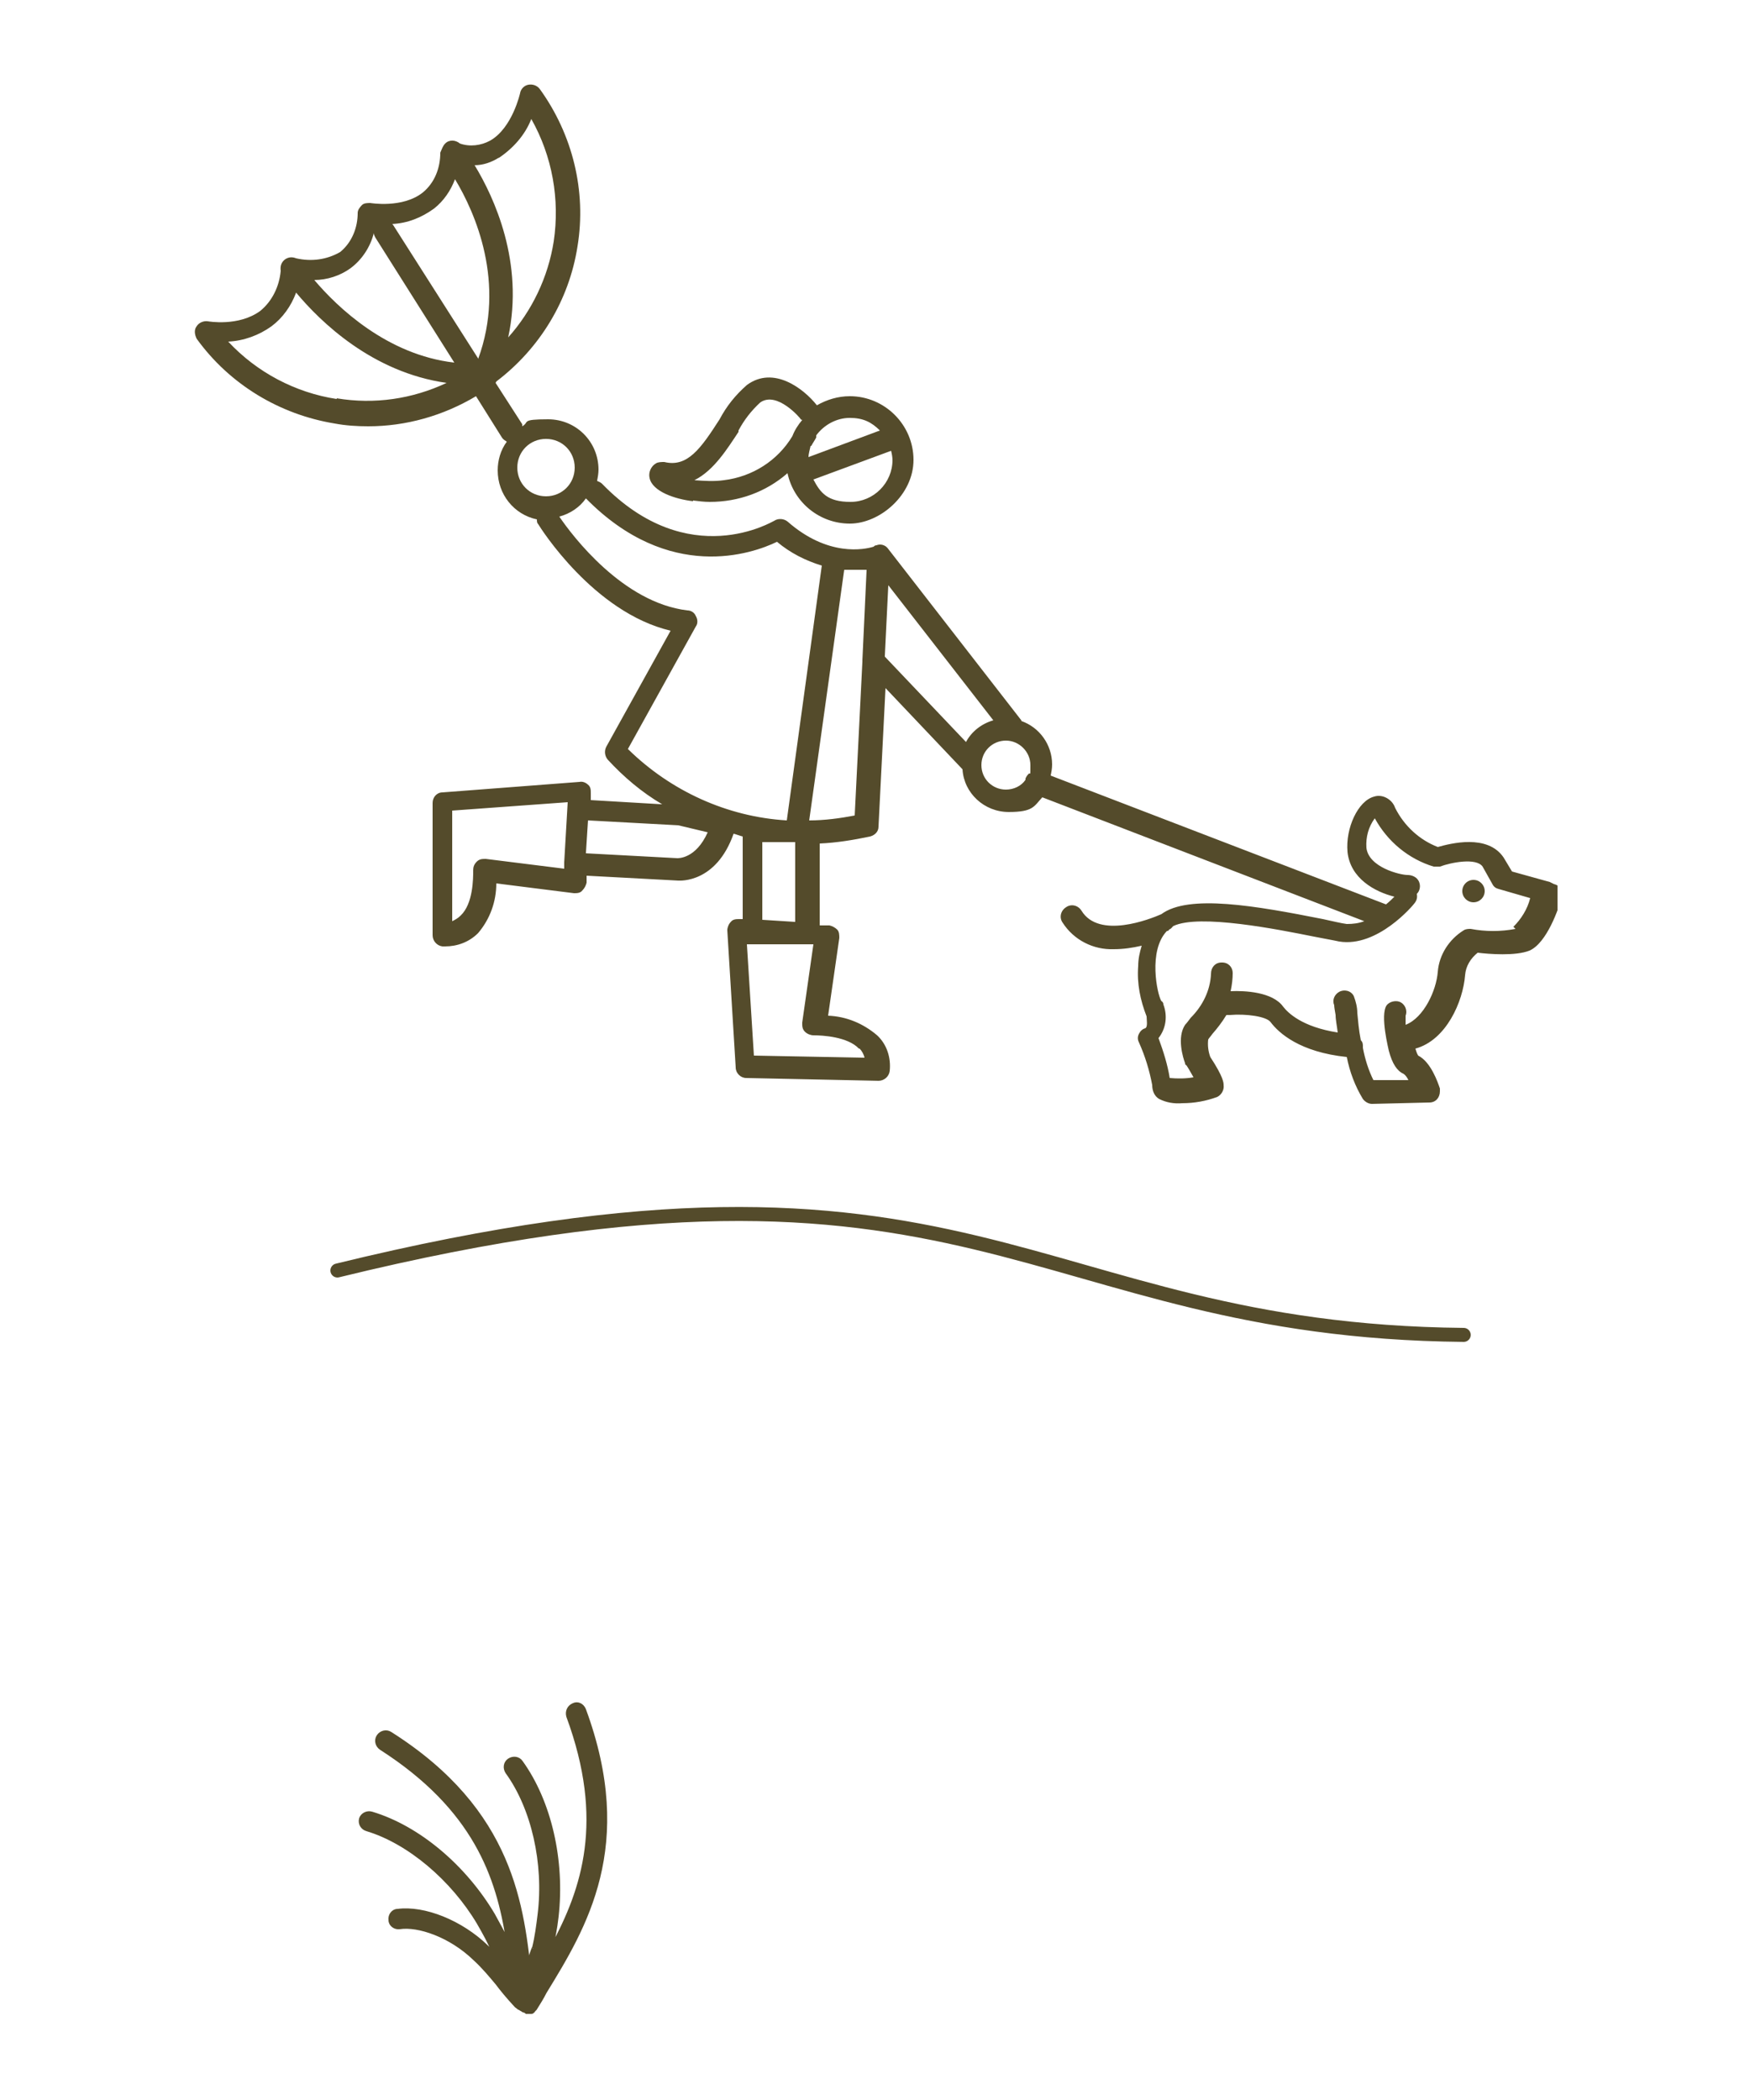 <?xml version="1.0" encoding="UTF-8"?>
<svg id="Ebene_1" data-name="Ebene 1" xmlns="http://www.w3.org/2000/svg" version="1.1" xmlns:xlink="http://www.w3.org/1999/xlink" viewBox="0 0 250 300">
  <defs>
    <style>
      .cls-1, .cls-2 {
        isolation: isolate;
      }

      .cls-3, .cls-4 {
        stroke-width: 0px;
      }

      .cls-3, .cls-5 {
        fill: #544B2B;
      }

      .cls-6 {
        stroke-linecap: round;
        stroke-width: 2px;
      }

      .cls-6, .cls-4, .cls-7 {
        fill: none;
      }

      .cls-6, .cls-5, .cls-7 {
        stroke: #544B2B;
      }

      .cls-8 {
        clip-path: url(#clippath);
      }

      .cls-2 {
        mix-blend-mode: multiply;
      }

      .cls-5, .cls-7 {
        stroke-width: .4px;
      }
    </style>
    <clipPath id="clippath">
      <rect class="cls-4" x="27.6" y="11.9" width="194.9" height="246.1"/>
    </clipPath>
  </defs>
  <g class="cls-1">
    <g id="Ebene_1-2" data-name="Ebene 1">
      <g id="Gruppe_2457" data-name="Gruppe 2457" class="cls-2">
        <g class="cls-8">
          <g id="Gruppe_2456" data-name="Gruppe 2456">
            <g id="Gruppe_2450" data-name="Gruppe 2450">
              <path id="Pfad_1397" data-name="Pfad 1397" class="cls-6" d="M48.2,181.5c91.1-22.3,98.4,8.6,160.9,9.2"/>
            </g>
            <g id="Gruppe_2451" data-name="Gruppe 2451">
              <path id="Pfad_1398" data-name="Pfad 1398" class="cls-3" d="M99,71.5c.8.1,1.6.2,2.4.2,4.1,0,8-1.4,11.1-4.1.9,4.2,4.6,7.2,8.9,7.2s9.1-4.1,9.1-9.1c0-5-4.1-9.1-9.1-9.1-1.7,0-3.3.5-4.7,1.3,0,0,0,0,0,0-1.9-2.4-6.2-5.7-10-2.9-1.6,1.4-2.9,3-3.9,4.9-2.7,4.2-4.6,6.9-7.9,6.1-.4,0-.9,0-1.2.2-.7.4-1.1,1.3-.9,2.1.4,1.9,3.6,3,6.2,3.3M127.5,65.7c0,3.3-2.7,6-6,6s-4.3-1.3-5.3-3.2l11.1-4.1c.1.4.2.9.2,1.4M115.9,63.7c.2-.4.5-.8.7-1.2,0-.1,0-.2,0-.3,1.1-1.5,2.9-2.5,4.8-2.5s3.1.6,4.3,1.8l-10.2,3.8c0-.5.2-1.1.3-1.6M105.5,61.5c.8-1.5,1.8-2.8,3.1-4,2.4-1.7,5.8,2.3,5.8,2.4s.1,0,.2.1c-.6.7-1.1,1.5-1.4,2.3-2.1,3.5-5.7,5.8-9.8,6.3-1.4.2-2.8.1-4.2,0,2.8-1.4,4.7-4.5,6.3-6.9"/>
            </g>
            <g id="Gruppe_2452" data-name="Gruppe 2452">
              <path id="Pfad_1399" data-name="Pfad 1399" class="cls-3" d="M221.4,126l-5.4-1.5-1.2-2c-2.3-3.4-7.6-2-9.4-1.5-2.6-1-4.8-3-6.1-5.6-.4-1.2-1.8-2-3-1.6-2.3.6-4.1,4.5-3.8,7.9.4,3.8,3.9,5.7,6.7,6.4-.3.3-.7.7-1.2,1.1l-47.9-18.4c.1-.5.2-1,.2-1.6,0-2.8-1.8-5.3-4.4-6.2,0,0,0,0,0-.1l-19.1-24.6s-.1-.1-.2-.2c0,0,0,0,0,0h0c-.4-.3-.9-.4-1.4-.2-.2,0-.3.1-.4.2-1.3.4-6.5,1.5-12.3-3.6-.5-.4-1.3-.5-1.9-.1-.1,0-12.2,7.5-24.6-5.3-.2-.2-.5-.3-.7-.4.1-.5.2-1.1.2-1.6,0-4-3.2-7.2-7.2-7.2s-2.6.4-3.7,1c0-.1,0-.2,0-.3l-3.8-5.9s0,0,.1-.2h0c6.2-4.7,10.4-11.6,11.6-19.3,1.3-7.9-.7-16-5.4-22.5-.4-.5-1-.7-1.6-.6s-1.1.6-1.2,1.2c0,0-1.1,5-4.3,6.8-1.3.7-2.9.9-4.3.4-.6-.5-1.5-.6-2.1,0-.2.2-.3.4-.4.6-.1.2-.2.5-.3.7,0,2.2-.8,4.3-2.5,5.7-2.9,2.3-7.5,1.5-7.5,1.5-.4,0-.9,0-1.2.3s-.6.7-.6,1.1c0,2.1-.8,4.2-2.5,5.6-1.9,1.1-4.1,1.4-6.3.9-.5-.2-1-.2-1.5.1-.6.4-.8,1-.7,1.7-.2,2.2-1.2,4.3-2.9,5.7-3.1,2.3-7.5,1.5-7.5,1.5-.6-.1-1.3.2-1.6.7-.4.5-.3,1.2,0,1.8,4.7,6.5,11.8,10.8,19.7,12.1,1.6.3,3.2.4,4.8.4,5.4,0,10.7-1.5,15.4-4.3l3.7,5.9c.2.3.4.4.7.6-.9,1.2-1.3,2.7-1.3,4.1,0,3.4,2.3,6.3,5.6,7,0,.3,0,.5.2.7.3.5,7.9,12.6,18.9,15.2l-9.2,16.6c-.3.6-.2,1.3.2,1.8,2.3,2.5,4.9,4.7,7.8,6.4l-10.2-.6v-1c0-.4,0-.9-.4-1.2-.3-.3-.8-.5-1.2-.4l-19.6,1.5c-.8,0-1.4.7-1.4,1.5v18.9c0,.8.6,1.5,1.4,1.6h.4c1.7,0,3.4-.6,4.7-1.9,1.7-2,2.6-4.5,2.6-7.1l11.1,1.4c.4,0,.9,0,1.2-.4.3-.3.5-.7.6-1.1v-1c0,0,13.1.7,13.1.7.2,0,5.4.4,7.9-6.7.4.1.9.3,1.3.4v11.8h-.5c-.4,0-.9,0-1.2.4-.3.3-.5.8-.5,1.2l1.2,19.6c0,.8.7,1.5,1.5,1.5l18.9.4h0c.8,0,1.5-.6,1.6-1.4.2-1.9-.4-3.8-1.8-5.1-2-1.7-4.4-2.7-7-2.8l1.6-11.1c0-.4,0-.9-.3-1.2s-.7-.5-1.1-.6h-1.4v-11.7c2.4-.1,4.8-.5,7.2-1,.7-.2,1.2-.7,1.2-1.4l1-19.8,11,11.6s0,0,0,0c.2,3.4,3.1,6.1,6.6,6.1s3.6-.8,4.8-2.1l46,17.7c-.8.3-1.6.4-2.5.4-.8-.1-2-.4-3.4-.7-9.6-1.9-19.2-3.6-23.1-.7-1.6.7-8.9,3.6-11.4-.5-.5-.8-1.5-1-2.2-.5-.8.5-1,1.5-.5,2.2h0c1.6,2.5,4.4,3.9,7.3,3.8,1.4,0,2.7-.2,4-.5-.3,1-.5,1.9-.5,2.9-.2,2.5.3,4.9,1.2,7.2,0,.5.2,1.5-.2,1.7-.4.1-.7.4-.9.8-.2.4-.2.8,0,1.2.9,2,1.5,4,1.9,6.1,0,.8.3,1.6,1,2,1,.5,2.1.7,3.3.6,1.7,0,3.4-.3,5-.9.6-.3,1-1,.9-1.7,0-.3,0-1.1-1.9-4-.3-.8-.4-1.7-.3-2.5.1-.2.4-.5.6-.8.7-.8,1.4-1.7,2-2.7.2,0,.4,0,.5,0,2.3-.2,5.2.2,5.8,1,1.2,1.6,4.2,4.3,10.9,5,.4,2.1,1.2,4.2,2.3,6,.3.4.8.7,1.3.7h0l8.2-.2c.9,0,1.5-.7,1.5-1.6,0-.1,0-.3,0-.4-.3-.9-1.3-3.8-3.1-4.7-.2-.3-.3-.7-.4-1,4.4-1.2,6.8-6.7,7.1-10.5.1-1.3.8-2.4,1.8-3.2,1.6.2,5.4.5,7.4-.3,2.5-1.1,4.2-6.1,4.6-7.6.3-.8-.2-1.7-1.1-1.9h0M71.2,22.6c2.1-1.4,3.8-3.3,4.7-5.6,3,5.3,4.1,11.5,3.2,17.5-.8,5.1-3.1,9.9-6.5,13.7,2.3-10.7-2-20-4.8-24.6,1.2,0,2.4-.4,3.5-1.1M53.7,32h0s0,0,0,0c0,0,0,0,0,0M48.1,57c-5.9-.9-11.4-3.8-15.5-8.2,2.2-.1,4.4-.9,6.2-2.2,1.6-1.2,2.8-2.9,3.5-4.8,3.5,4.2,10.9,11.4,21.5,12.9-4.9,2.3-10.3,3.1-15.7,2.2M44.9,40c1.8,0,3.7-.6,5.2-1.7,1.6-1.2,2.8-3,3.3-5,0,.2.1.4.2.6l11.3,17.9c-9.6-1.1-16.7-7.9-20-11.8M68.3,51.2l-12.1-19c0,0-.1-.2-.2-.2,2.2-.1,4.2-.9,6-2.2,1.4-1.1,2.4-2.6,3-4.2,2.9,4.8,7.3,14.8,3.3,25.7M80.6,123.2h0s0,.9,0,.9l-11.2-1.4c-.5,0-.9,0-1.3.4s-.5.8-.5,1.2c0,1.2,0,4.8-1.8,6.5-.4.4-.8.6-1.2.8v-15.8c0,0,16.5-1.2,16.5-1.2l-.5,8.6h0ZM73.9,66.8c0-2.3,1.8-4.1,4.1-4.1s4.1,1.8,4.1,4.1c0,2.3-1.8,4.1-4.1,4.1s-4.1-1.8-4.1-4.1h0M96.8,122.6l-13.1-.7.3-4.7,12.9.7,4.2,1c-1.7,3.8-4.2,3.7-4.4,3.7M89.7,107l9.7-17.5c.3-.4.3-1,0-1.5-.2-.5-.7-.8-1.2-.8-9.2-1.1-16.4-10.6-18.3-13.4,1.5-.4,2.9-1.3,3.8-2.6,11.9,12.1,23.8,7.9,27.3,6.2,1.9,1.6,4.1,2.7,6.4,3.4l-5,36.4c-8.5-.5-16.6-4.2-22.7-10.2M113.6,120.3v11.4l-4.7-.3v-11.1h3.7c.3,0,.7,0,1.1,0M122.8,149.8c.3.3.6.8.7,1.3l-15.8-.3-1-15.9c.2,0,.3,0,.5,0h9c0,0-1.6,11.2-1.6,11.2,0,.5,0,.9.4,1.3.3.3.8.5,1.2.5,1.3,0,4.9.2,6.5,1.9M123.2,94.5l-1.1,22c-2.1.4-4.3.7-6.5.7l5-35.8c1.1,0,2.1,0,3.2,0l-.6,12.9c0,0,0,.2,0,.3M138,106l-11.6-12.2.5-10.2,15,19.3c-1.7.5-3.1,1.6-3.9,3.1M146.9,110.6c-.2.2-.3.4-.4.6,0,0,0,0,0,.2-.6.9-1.7,1.4-2.8,1.4-1.9,0-3.5-1.5-3.5-3.5s1.6-3.5,3.5-3.5,3.5,1.6,3.5,3.5,0,.9-.3,1.3M216.5,132.7c-2.1.4-4.3.4-6.4,0-.3,0-.7,0-1,.2-2.1,1.3-3.5,3.5-3.7,5.9-.2,2.7-2,6.6-4.6,7.6,0-.4,0-.9,0-1.3.3-.8-.1-1.7-.9-2-.6-.2-1.4,0-1.8.5-1,1.4.3,6.4.3,6.5.5,1.9,1.2,2.9,2.1,3.3.3.2.5.5.7.9h-5c-.7-1.4-1.2-3-1.5-4.6,0,0,0,0,0-.2,0-.3,0-.6-.3-.9-.3-1.5-.4-2.9-.5-3.9,0-.8-.2-1.6-.5-2.4-.4-.8-1.4-1-2.1-.6-.7.4-1,1.2-.7,1.9,0,.3.1.8.2,1.4,0,.7.2,1.6.3,2.5-5.1-.8-7.1-2.8-7.8-3.7-1.5-2.1-5.5-2.3-7.5-2.2.2-.9.3-1.8.3-2.6,0-.8-.6-1.5-1.5-1.5h-.1c-.9,0-1.5.7-1.5,1.6h0c-.1,2.4-1.2,4.6-2.9,6.3-.3.4-.6.8-.8,1-1.2,1.8-.3,4.7,0,5.5,0,.1,0,.2.2.3.4.6.7,1.2,1,1.7-1.1.2-2.3.2-3.4.1-.3-1.9-.9-3.8-1.6-5.7,1.1-1.4,1.3-3.2.7-4.8,0-.2-.1-.4-.3-.5-.6-1-1.9-7.2.8-10,.2,0,.3-.1.3-.2.3-.1.4-.3.6-.5,3.7-1.8,15.1.5,20.1,1.5,1.5.3,2.7.5,3.6.7,5.5.9,10.6-5.2,10.8-5.5.3-.4.4-.8.3-1.3.6-.6.6-1.6,0-2.2-.3-.3-.8-.5-1.3-.5-1.1,0-5.6-1.1-5.9-3.9-.1-1.5.3-3,1.2-4.2,1.8,3.3,4.8,5.8,8.4,6.9.3,0,.6,0,.9,0,1.6-.6,5.2-1.3,6.1,0l1.4,2.5c.2.4.5.6.9.7l4.5,1.3c-.4,1.6-1.3,3-2.4,4.1"/>
            </g>
          </g>
        </g>
      </g>
      <g id="Gruppe_2460" data-name="Gruppe 2460" class="cls-2">
        <g id="Gruppe_2458" data-name="Gruppe 2458">
          <path id="Pfad_1400" data-name="Pfad 1400" class="cls-3" d="M76,286.6c0,0,0-.1.1-.2,0,0,0-.1,0-.2,0,0,0-.2,0-.3h0c0-.9-.2-1.9-.3-2.8-1.1-10.8-2.5-24.4-20-35.5-.6-.4-1.4-.2-1.8.4s-.2,1.4.4,1.8c13.4,8.6,16.7,18.3,18.1,27.5-.6-1.3-1.3-2.5-2-3.8-4.1-6.9-10.7-12.5-17.4-14.5-.7-.2-1.4.2-1.6.8h0c-.2.7.2,1.4.9,1.6,6,1.8,12.2,7.1,15.9,13.3.8,1.4,1.6,2.8,2.2,4.3-.3-.3-.5-.5-.9-.9-3.7-3.6-9-5.7-12.8-5.2-.7,0-1.2.7-1.1,1.4,0,.7.7,1.2,1.4,1.1,2.6-.4,7.2,1.1,10.7,4.5,1.2,1.1,2.2,2.3,3.2,3.5.6.8,1.4,1.8,2.7,3.2.1.1.3.2.4.3.1,0,.3.2.4.2h0c.1,0,.2,0,.3,0h0c.1,0,.3,0,.4-.1,0,0,0,0,0,0,0,0,.2,0,.2-.2,0,0,.1,0,.2-.2,0,0,0-.1.1-.2"/>
        </g>
        <g id="Gruppe_2459" data-name="Gruppe 2459">
          <path id="Pfad_1401" data-name="Pfad 1401" class="cls-7" d="M76,286.6c0,0,0-.1.1-.2,0,0,0-.1,0-.2,0,0,0-.2,0-.3h0c0-.9-.2-1.9-.3-2.8-1.1-10.8-2.5-24.4-20-35.5-.6-.4-1.4-.2-1.8.4s-.2,1.4.4,1.8c13.4,8.6,16.7,18.3,18.1,27.5-.6-1.3-1.3-2.5-2-3.8-4.1-6.9-10.7-12.5-17.4-14.5-.7-.2-1.4.2-1.6.8h0c-.2.7.2,1.4.9,1.6,6,1.8,12.2,7.1,15.9,13.3.8,1.4,1.6,2.8,2.2,4.3-.3-.3-.5-.5-.9-.9-3.7-3.6-9-5.7-12.8-5.2-.7,0-1.2.7-1.1,1.4,0,.7.7,1.2,1.4,1.1,2.6-.4,7.2,1.1,10.7,4.5,1.2,1.1,2.2,2.3,3.2,3.5.6.8,1.4,1.8,2.7,3.2.1.1.3.2.4.3.1,0,.3.2.4.2h0c.1,0,.2,0,.3,0h0c.1,0,.3,0,.4-.1,0,0,0,0,0,0,0,0,.2,0,.2-.2,0,0,.1,0,.2-.2,0,0,0-.1.1-.2h0Z"/>
        </g>
        <path id="Pfad_1404" data-name="Pfad 1404" class="cls-5" d="M73.4,277.3c.3,1.6.4,3.2.4,4.7,0,1,0,2.2.2,4.2,0,.2,0,.3.2.5,0,.2.1.3.3.4h0s0,0,0,0c0,0,.2.2.3.2h0c.1,0,.3.1.4.2h.3c0,0,.2,0,.2,0,0,0,.1,0,.2,0,0,0,.2,0,.2-.1,0,0,.1,0,.2-.2,0,0,.1-.1.2-.2,0,0,0,0,0,0,.5-.8,1-1.6,1.4-2.4,5.7-9.3,12.8-20.9,5.6-40.4-.3-.7-1-1-1.6-.7-.7.3-1,1-.8,1.7h0c5.5,14.9,2.2,24.7-2.2,32.8.2-1.1.5-2.4.7-4.2.9-8-1-16.4-5.1-22.1-.4-.6-1.2-.7-1.8-.3h0c-.6.4-.7,1.2-.3,1.8h0c3.7,5.1,5.5,13,4.6,20.3-.2,1.6-.4,3.2-.8,4.8,0-.4-1.1,3.3-1.1,2.9"/>
      </g>
      <circle class="cls-3" cx="210.5" cy="127.3" r="1.6"/>
    </g>
  </g>
</svg>